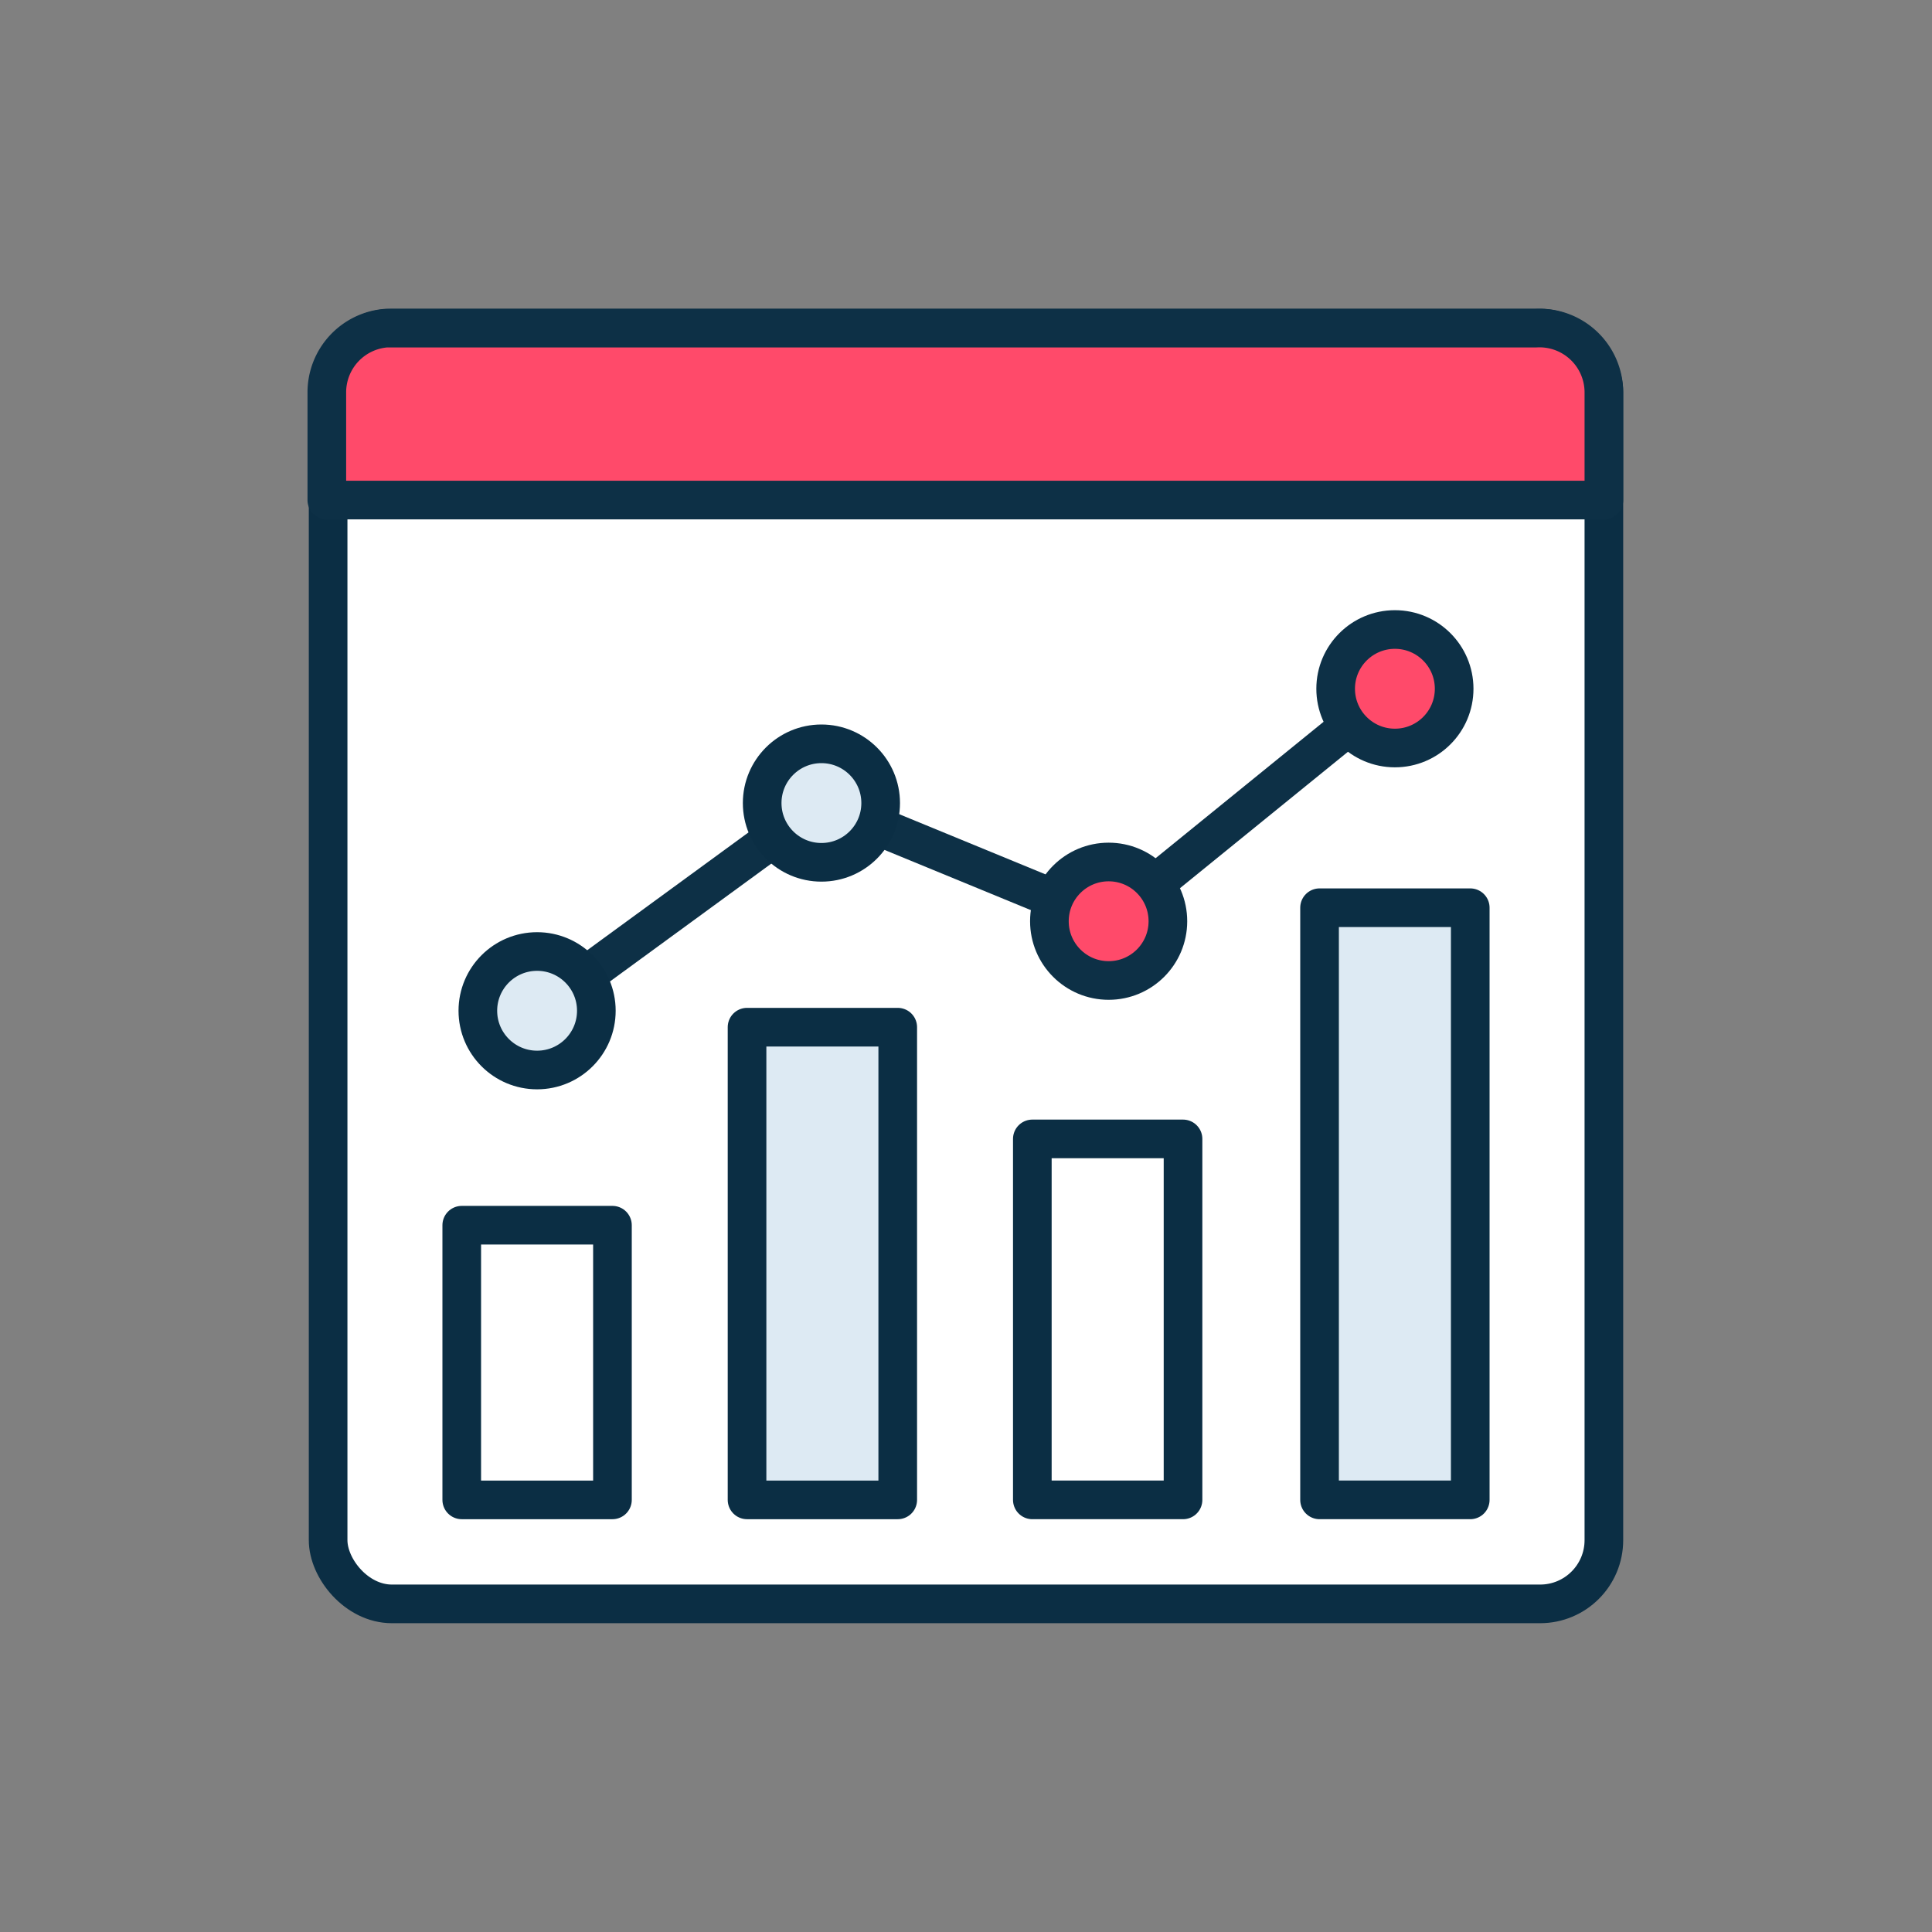 <?xml version="1.0" encoding="UTF-8"?> <svg xmlns="http://www.w3.org/2000/svg" id="Layer_1" data-name="Layer 1" viewBox="0 0 60 60"><rect x="0" y="0" width="60" height="60" fill="#808080" stroke="none"/><rect x="10.19" y="10.19" width="39.62" height="39.62" rx="1.98" fill="#fff" stroke="#0b2e44" stroke-linecap="round" stroke-linejoin="round" stroke-width="1.2"></rect><path d="M47.7,10.19H12a2,2,0,0,0-1.85,2v3.34H49.81V12.17A2,2,0,0,0,47.7,10.19Z" fill="#ff4a6a" stroke="#0d3046" stroke-linecap="round" stroke-linejoin="round" stroke-width="1.2"></path><rect x="14.34" y="38.05" width="4.68" height="8.53" fill="#fff" stroke="#0b2e44" stroke-linecap="round" stroke-linejoin="round" stroke-width="1.2"></rect><rect x="32.06" y="35.37" width="4.68" height="11.21" fill="#fff" stroke="#0b2e44" stroke-linecap="round" stroke-linejoin="round" stroke-width="1.2"></rect><rect x="23.2" y="31.9" width="4.68" height="14.68" fill="#ddeaf3" stroke="#0b2e44" stroke-linecap="round" stroke-linejoin="round" stroke-width="1.2"></rect><rect x="40.98" y="28.19" width="4.68" height="18.39" fill="#ddeaf3" stroke="#0b2e44" stroke-linecap="round" stroke-linejoin="round" stroke-width="1.2"></rect><polyline points="16.68 31.39 25.51 24.94 34.43 28.61 43.32 21.39" fill="none" stroke="#0d3046" stroke-linecap="round" stroke-linejoin="round" stroke-width="1.2"></polyline><circle cx="16.68" cy="31.39" r="1.84" fill="#ddeaf3" stroke="#0b2e44" stroke-linecap="round" stroke-linejoin="round" stroke-width="1.2"></circle><circle cx="25.51" cy="24.94" r="1.84" fill="#ddeaf3" stroke="#0b2e44" stroke-linecap="round" stroke-linejoin="round" stroke-width="1.2"></circle><circle cx="34.43" cy="28.61" r="1.84" fill="#ff4a6a" stroke="#0d3046" stroke-linecap="round" stroke-linejoin="round" stroke-width="1.2"></circle><circle cx="43.32" cy="21.39" r="1.84" fill="#ff4a6a" stroke="#0d3046" stroke-linecap="round" stroke-linejoin="round" stroke-width="1.2"></circle></svg> 